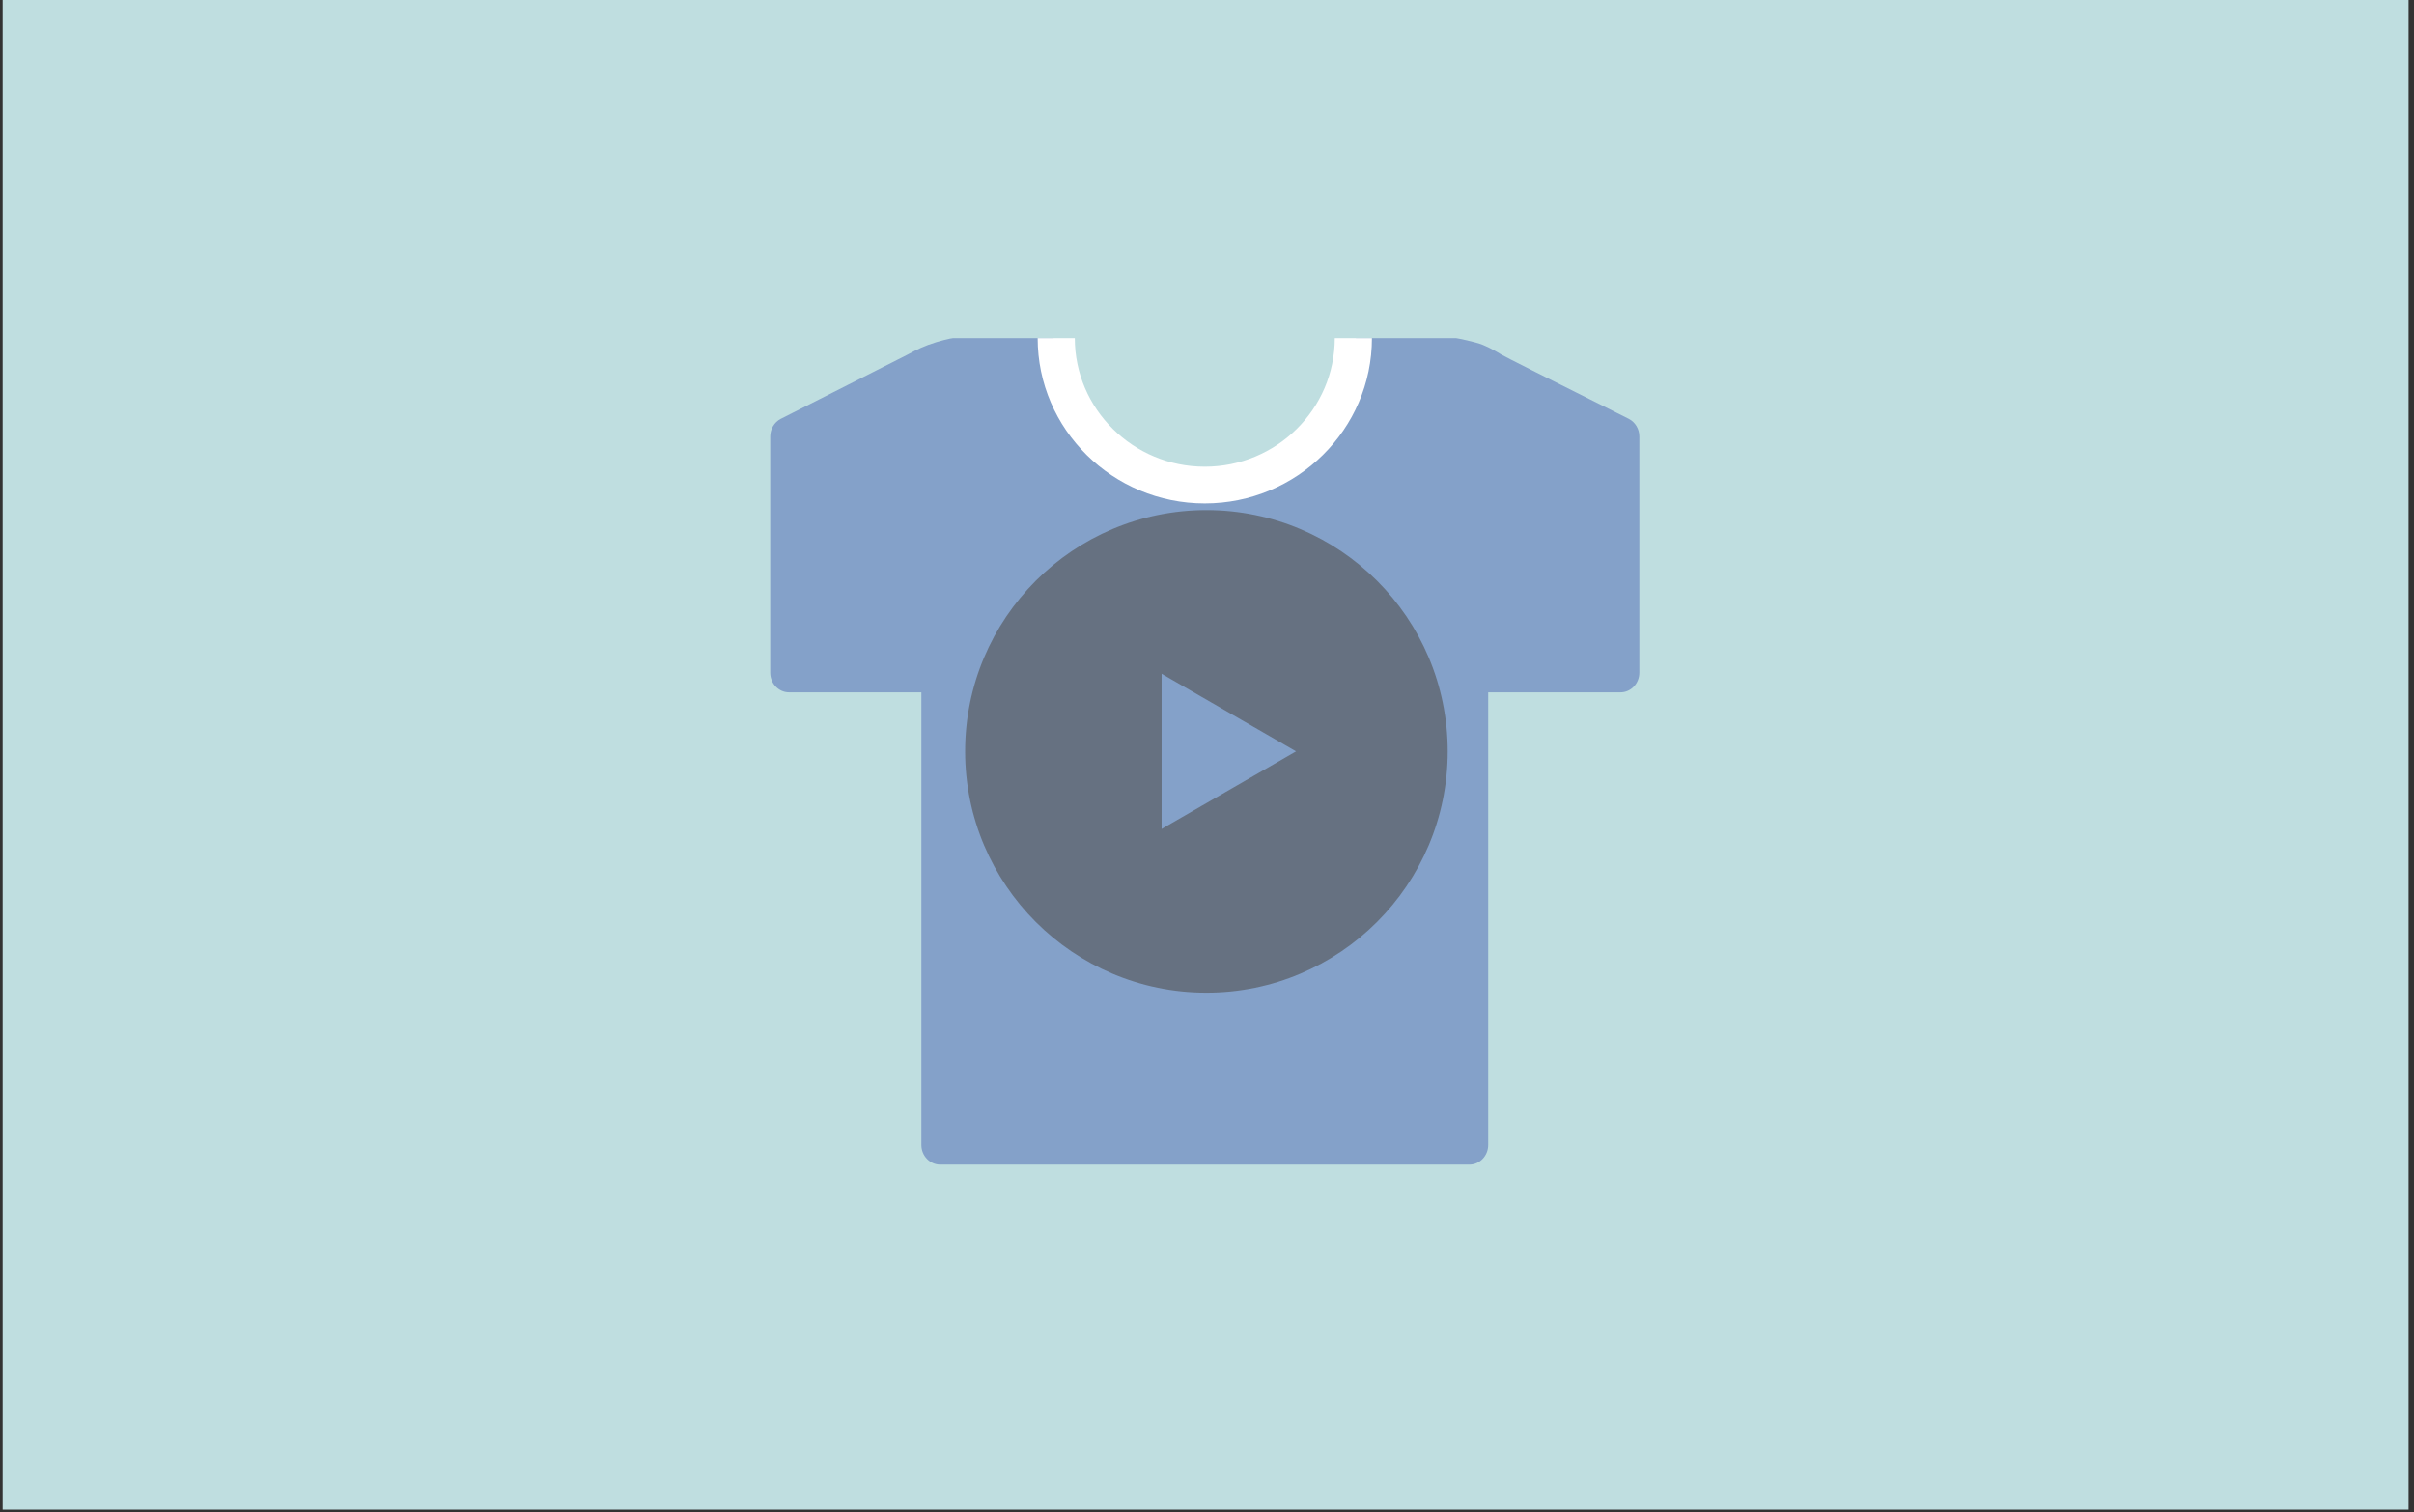 <svg width="257" height="161" viewBox="0 0 257 161" fill="none" xmlns="http://www.w3.org/2000/svg">
<rect x="0" y="0" width="257" height="161" fill="#333333" stroke="none"/>
<rect x="0.282" width="256.141" height="160.73" fill="#BFDEE0"/>
<path d="M173.417 44.601C164.686 40.234 160.161 37.952 159.843 37.756C159.367 37.461 158.681 37.056 157.878 36.723C157.074 36.39 155.083 36 155.015 36H144.357C144.357 45.257 137.152 52.762 128.265 52.762C119.378 52.762 112.173 45.257 112.173 36H101.461C101.299 36 99.983 36.286 98.807 36.723C97.714 37.129 96.755 37.686 96.62 37.756L83.11 44.601C82.43 44.957 82 45.682 82 46.476V71.619C82 72.776 82.901 73.714 84.011 73.714H98.092V121.905C98.092 123.061 98.993 124 100.104 124H156.426C157.536 124 158.437 123.061 158.437 121.905V73.714H172.518C173.628 73.714 174.529 72.776 174.529 71.619V46.476C174.529 45.682 174.099 44.957 173.417 44.601Z" fill="#84A1C9"/>
<path d="M128.265 53.6C118.454 53.6 110.471 45.705 110.471 36H114.425C114.425 43.547 120.633 49.689 128.265 49.689C135.896 49.689 142.105 43.547 142.105 36H146.059C146.059 45.705 138.075 53.6 128.265 53.6Z" fill="white"/>
<path fill-rule="evenodd" clip-rule="evenodd" d="M128.438 105.686C142.624 105.686 154.125 94.185 154.125 79.998C154.125 65.811 142.624 54.31 128.438 54.31C114.251 54.31 102.75 65.811 102.75 79.998C102.75 94.185 114.251 105.686 128.438 105.686ZM123.667 88.261L137.979 79.998L123.667 71.735V88.261Z" fill="#525252" fill-opacity="0.6"/>
</svg>
